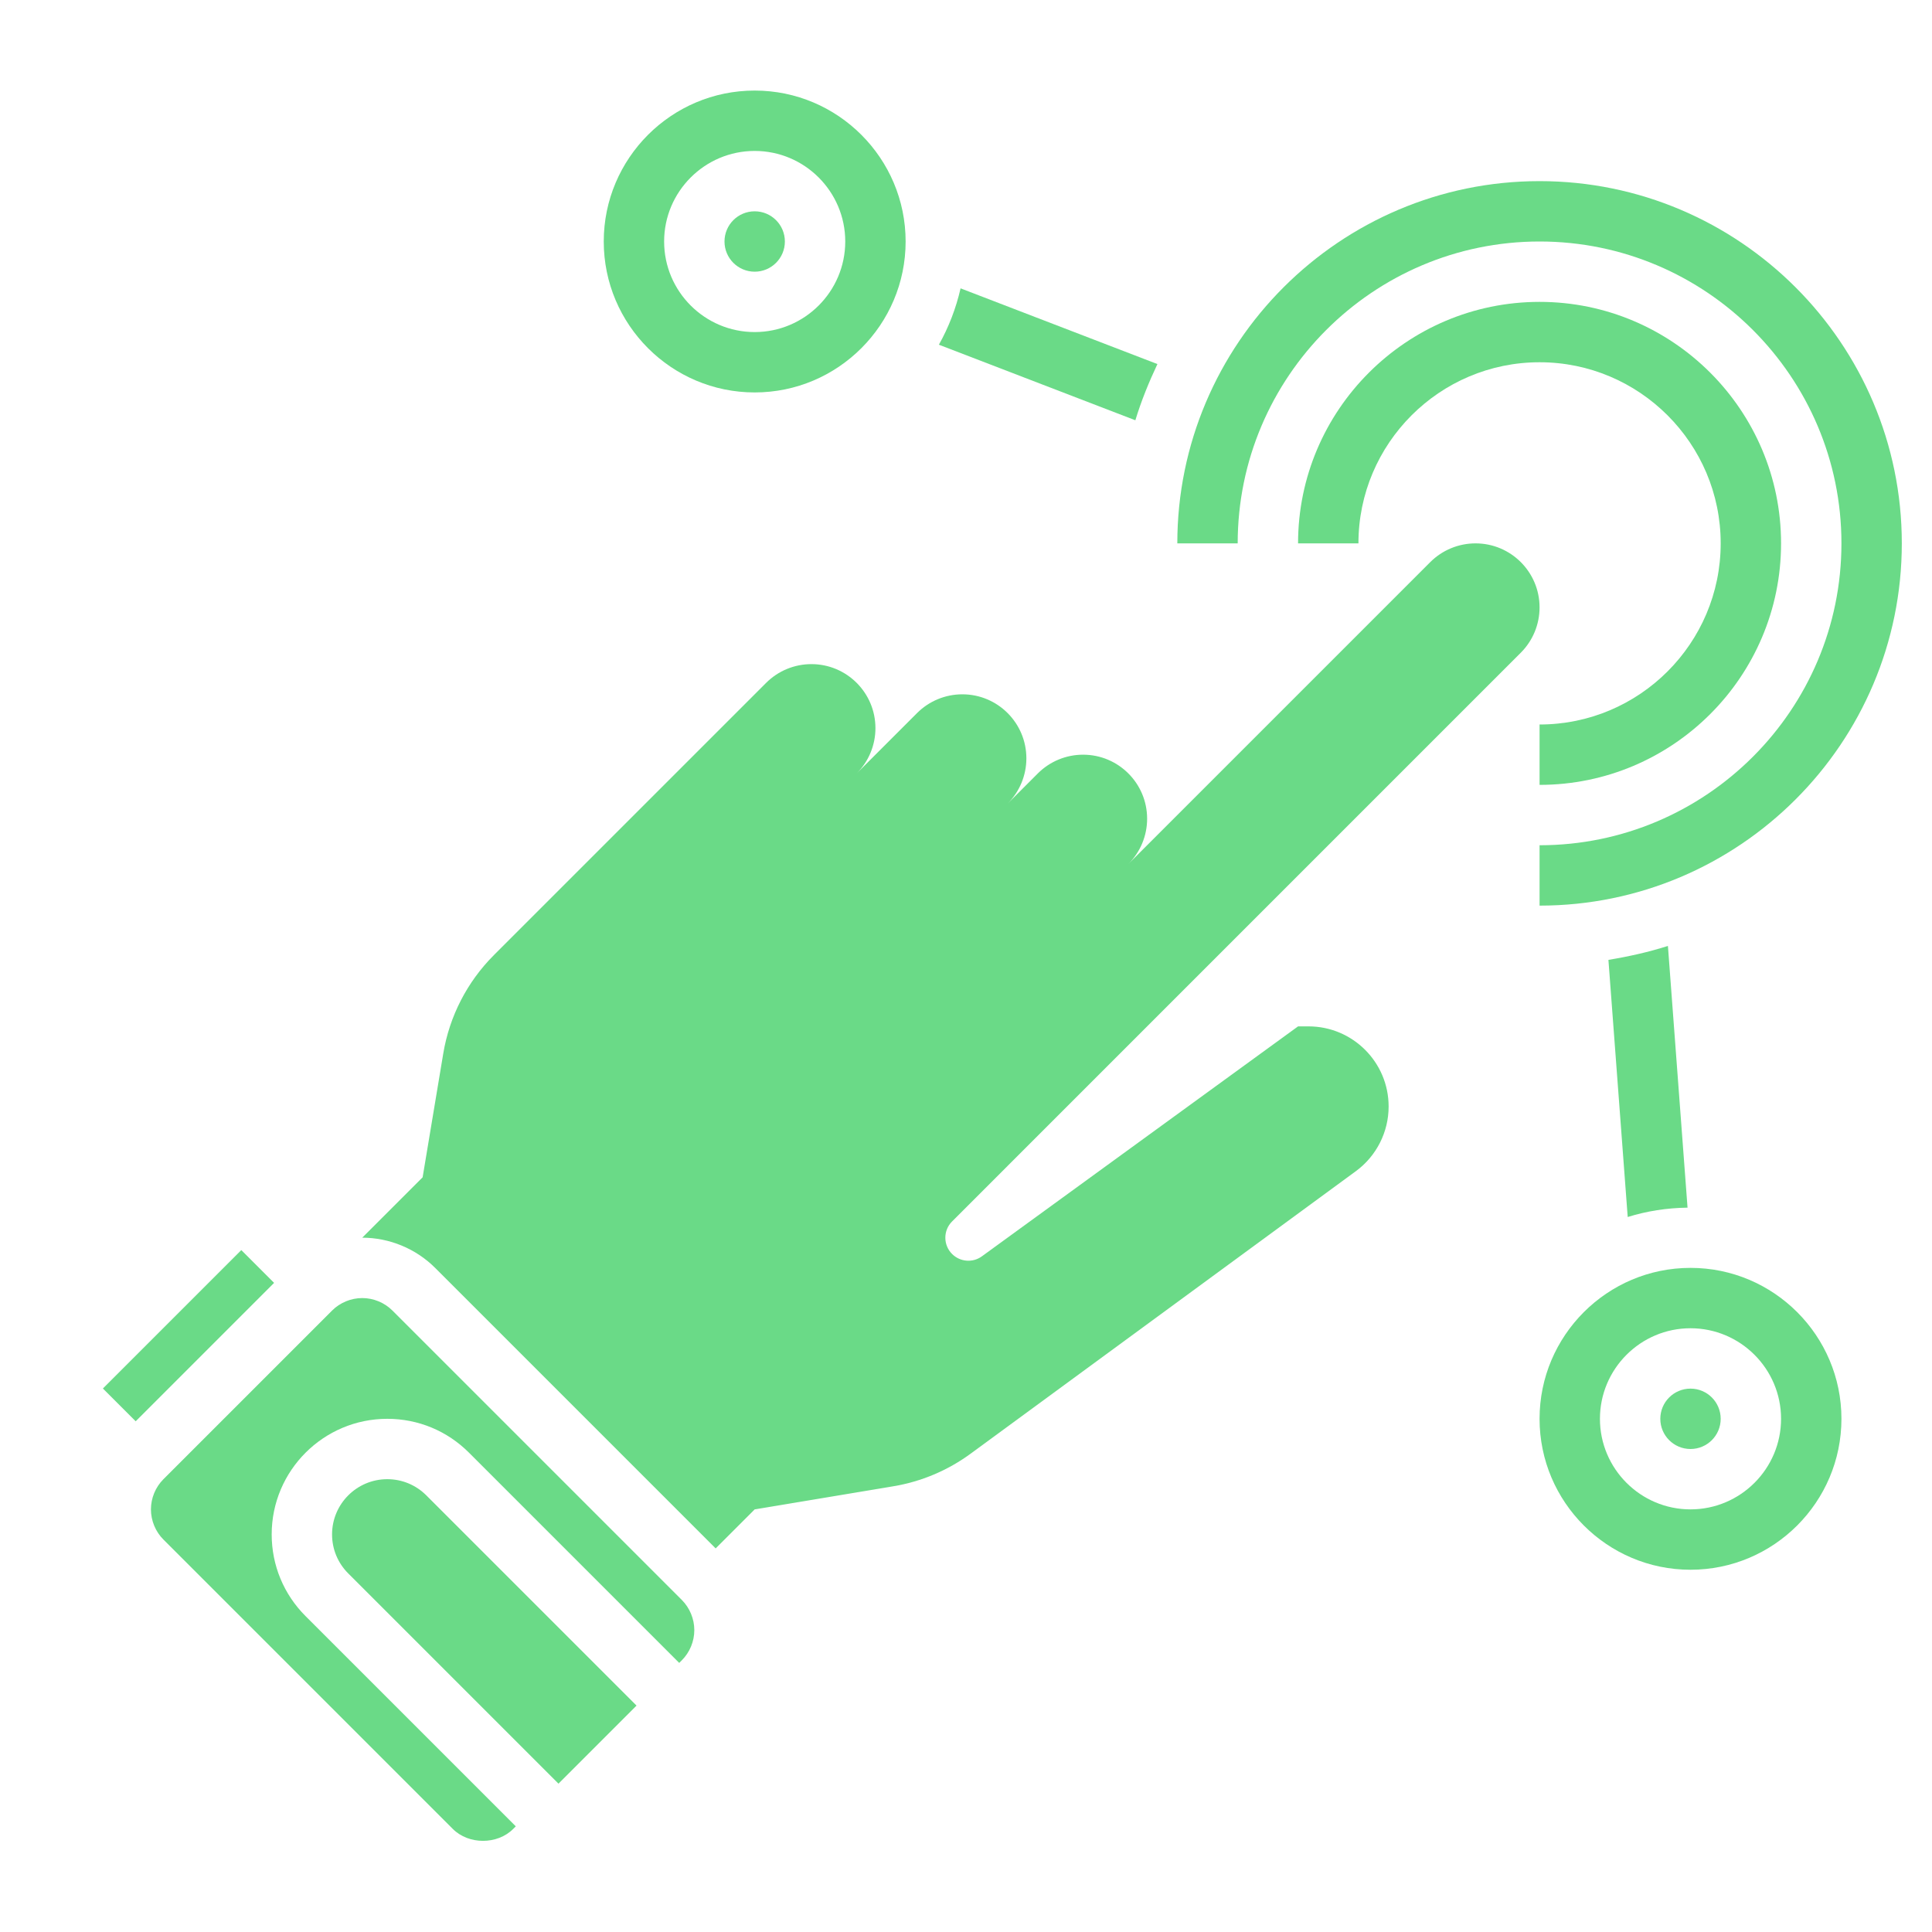 <svg fill="#6ADA87" id="gadget" viewBox="0 0 64 64" xmlns="http://www.w3.org/2000/svg">
    <path d="m50.379 21.621c.398-.398.621-.937.621-1.5 0-1.171-.95-2.121-2.121-2.121-.563 0-1.102.223-1.5.621l-20.379 20.379 10.379-10.379c.398-.398.621-.937.621-1.5 0-1.171-.95-2.121-2.121-2.121-.563 0-1.102.223-1.5.621l-10.379 10.379 9.379-9.379c.398-.398.621-.937.621-1.5 0-1.171-.95-2.121-2.121-2.121-.563 0-1.102.223-1.5.621l-9.379 9.379 7.379-7.379c.398-.398.621-.937.621-1.5 0-1.171-.95-2.121-2.121-2.121-.563 0-1.102.223-1.5.621l-9.019 9.019c-.884.884-1.47 2.023-1.676 3.256l-.684 4.104-2 2c.899 0 1.779.364 2.414 1l9.293 9.293 1.293-1.293 4.591-.765c.927-.154 1.804-.524 2.562-1.08l12.763-9.359c.681-.501 1.084-1.296 1.084-2.141 0-1.466-1.189-2.655-2.655-2.655h-.345l-10.473 7.617c-.303.221-.722.188-.988-.077-.298-.298-.298-.781 0-1.078z"/>
    <path d="m51 24v2c4.411 0 8-3.589 8-8s-3.589-8-8-8-8 3.589-8 8h2c0-3.309 2.691-6 6-6s6 2.691 6 6-2.691 6-6 6z"/>
    <path d="m51 8c5.514 0 10 4.486 10 10s-4.486 10-10 10v2c6.617 0 12-5.383 12-12s-5.383-12-12-12-12 5.383-12 12h2c0-5.514 4.486-10 10-10z"/>
    <path d="m3.007 43.482h6.485v1.536h-6.485z" transform="matrix(.707 -.707 .707 .707 -29.459 17.38)"/>
    <path d="m13 43.414c-.263-.263-.628-.414-1-.414s-.737.151-1 .414l-5.586 5.586c-.263.263-.414.628-.414 1s.151.737.414 1l9.586 9.586c.526.526 1.474.526 2 0l.086-.086-6.964-6.964c-.724-.724-1.122-1.685-1.122-2.707 0-2.112 1.717-3.829 3.829-3.829 1.022 0 1.984.398 2.707 1.122l6.964 6.964.086-.086c.263-.263.414-.628.414-1s-.151-.737-.414-1z"/>
    <path d="m12.829 49c-1.009 0-1.829.82-1.829 1.829 0 .488.19.947.536 1.293l6.964 6.964 2.586-2.586-6.964-6.964c-.346-.346-.805-.536-1.293-.536z"/>
    <path d="m56 42c-2.757 0-5 2.243-5 5s2.243 5 5 5 5-2.243 5-5-2.243-5-5-5zm0 8c-1.654 0-3-1.346-3-3s1.346-3 3-3 3 1.346 3 3-1.346 3-3 3z"/>
    <circle cx="56" cy="47" r="1"/>
    <path d="m25 13c2.757 0 5-2.243 5-5s-2.243-5-5-5-5 2.243-5 5 2.243 5 5 5zm0-8c1.654 0 3 1.346 3 3s-1.346 3-3 3-3-1.346-3-3 1.346-3 3-3z"/>
    <circle cx="25" cy="8" r="1"/>
    <path d="m38.341 12.06-6.521-2.508c-.151.663-.394 1.29-.718 1.867l6.508 2.503c.196-.644.448-1.262.731-1.862z"/>
    <path d="m53.92 40.315c.627-.196 1.293-.301 1.982-.31l-.65-8.67c-.637.204-1.298.351-1.971.462z"/>
</svg>